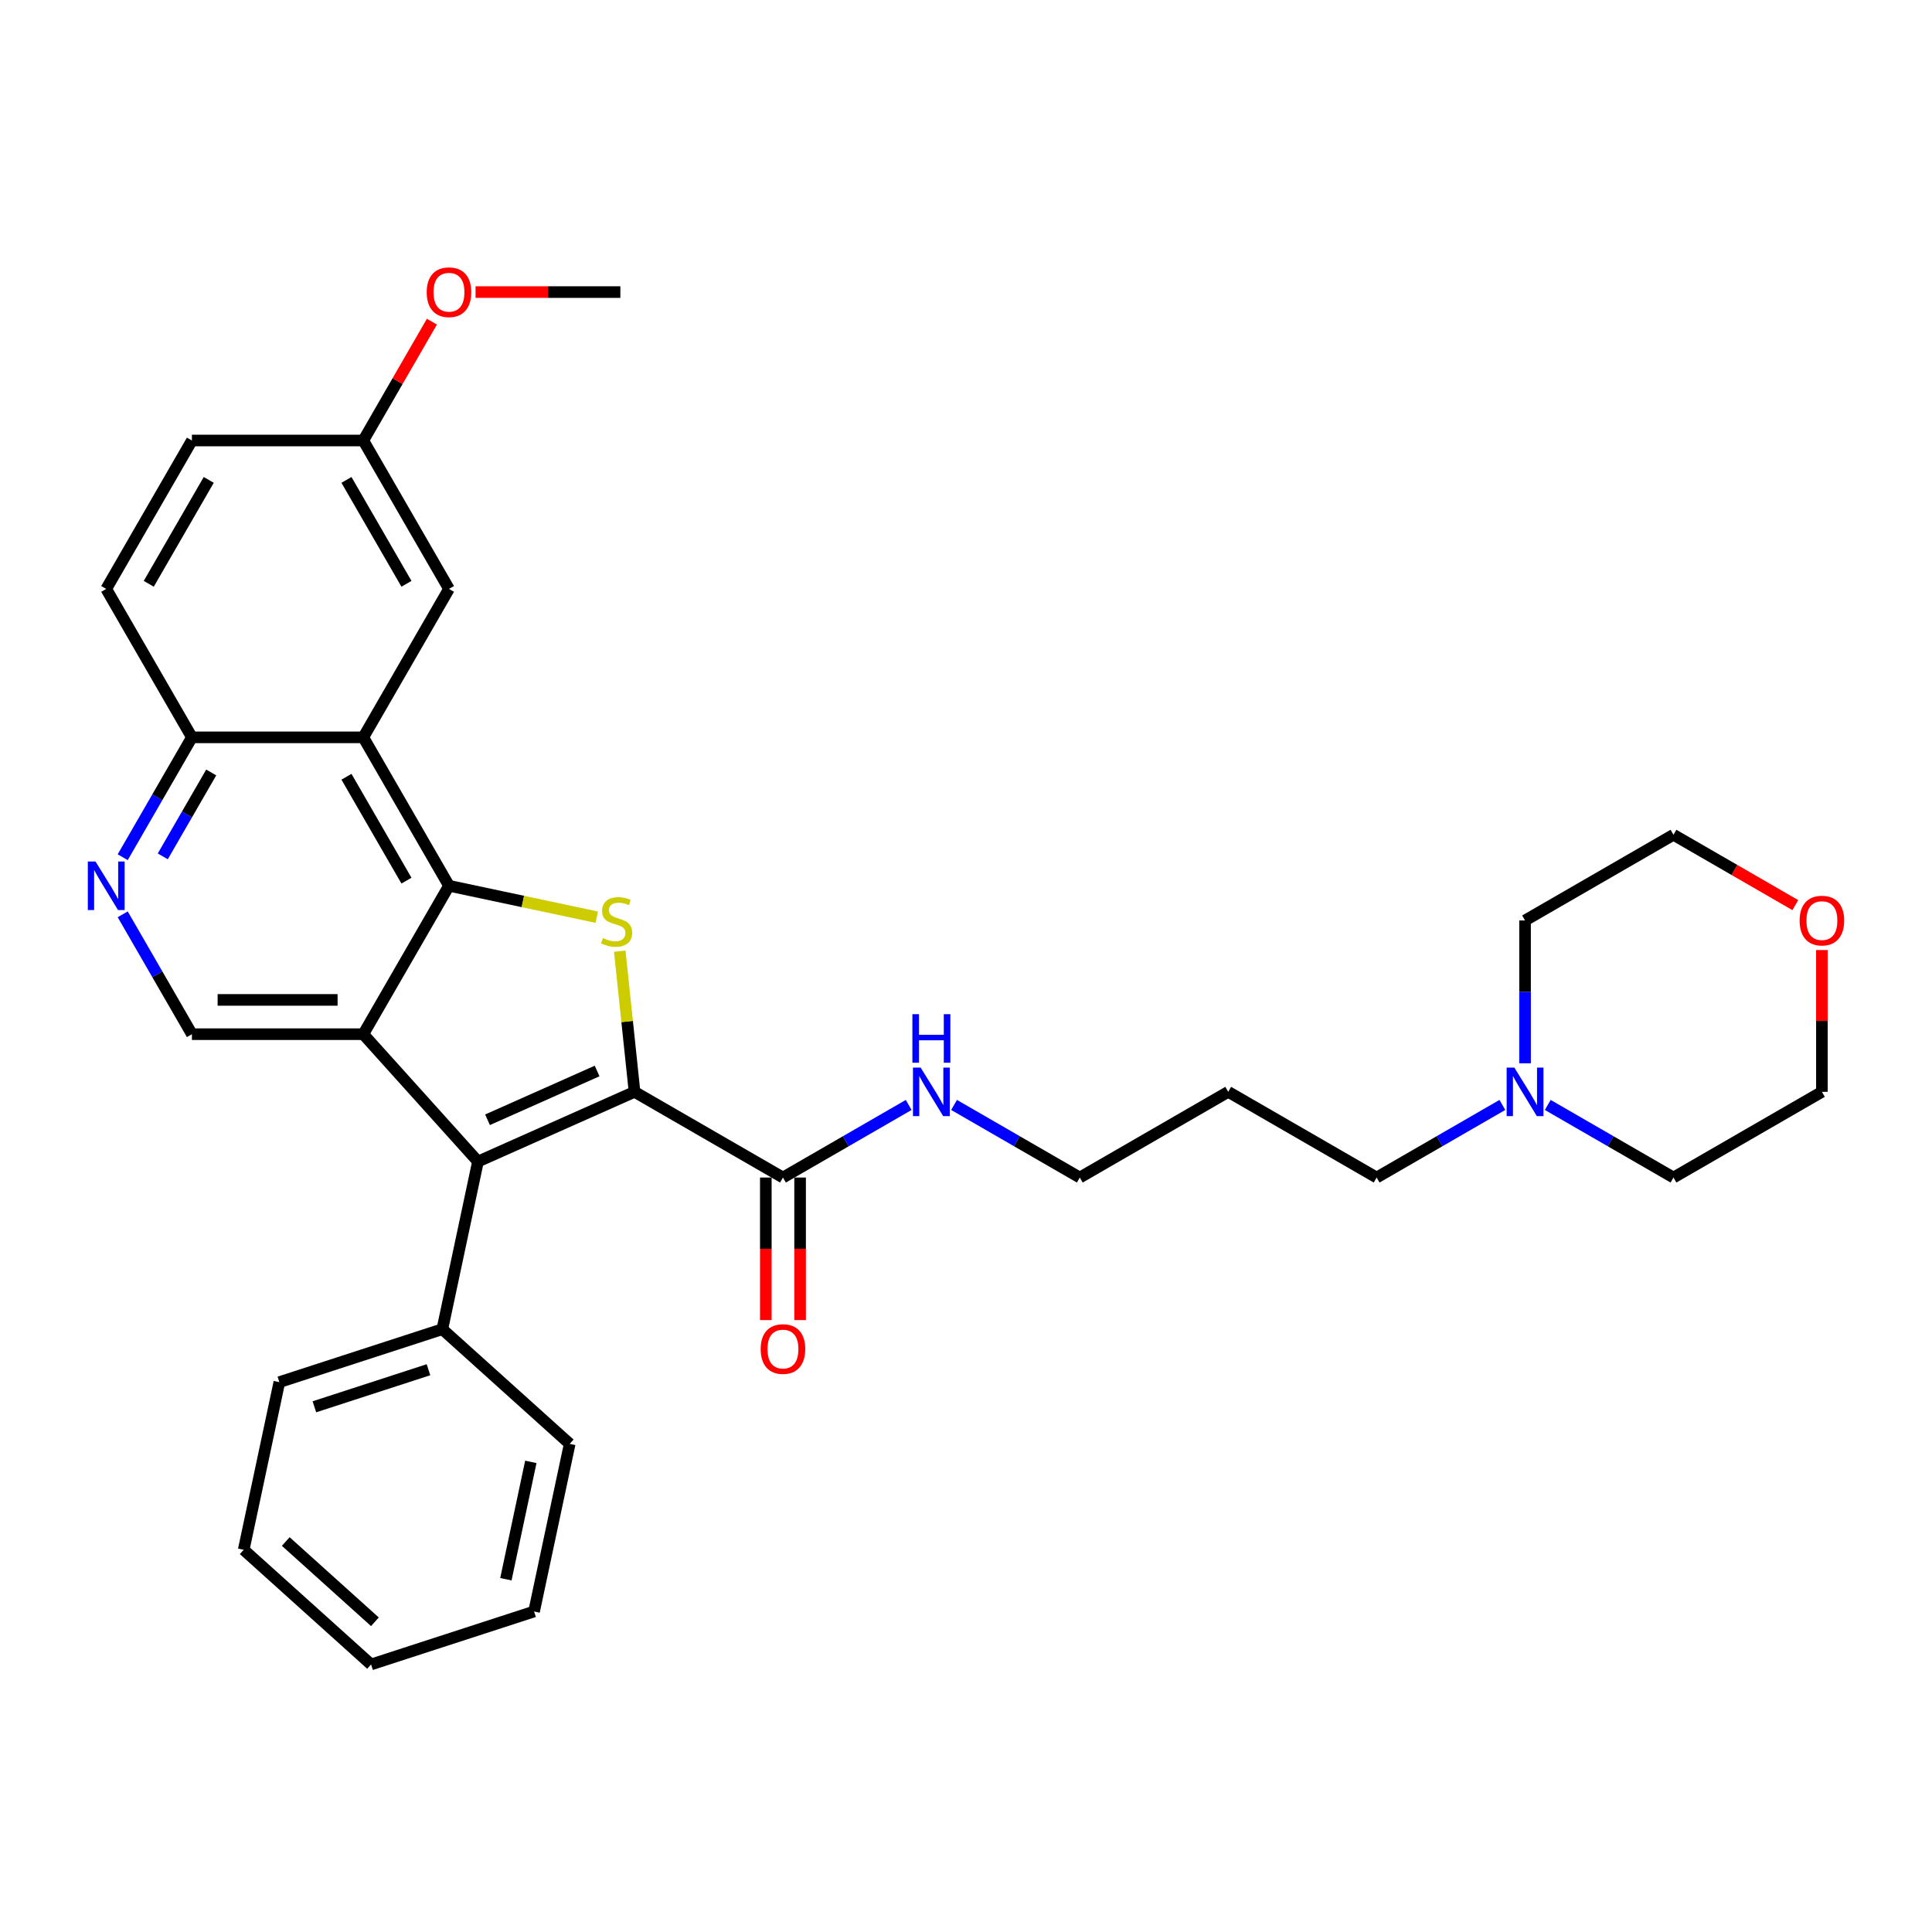 <?xml version='1.0' encoding='iso-8859-1'?>
<svg version='1.1' baseProfile='full'
              xmlns='http://www.w3.org/2000/svg'
                      xmlns:rdkit='http://www.rdkit.org/xml'
                      xmlns:xlink='http://www.w3.org/1999/xlink'
                  xml:space='preserve'
width='1000px' height='1000px' viewBox='0 0 1000 1000'>
<!-- END OF HEADER -->
<rect style='opacity:1.0;fill:#FFFFFF;stroke:none' width='1000' height='1000' x='0' y='0'> </rect>
<path class='bond-2' d='M 328.436,565.135 L 324.61,528.734' style='fill:none;fill-rule:evenodd;stroke:#000000;stroke-width:6px;stroke-linecap:butt;stroke-linejoin:miter;stroke-opacity:1' />
<path class='bond-2' d='M 324.61,528.734 L 320.784,492.332' style='fill:none;fill-rule:evenodd;stroke:#CCCC00;stroke-width:6px;stroke-linecap:butt;stroke-linejoin:miter;stroke-opacity:1' />
<path class='bond-3' d='M 328.436,565.135 L 247.398,601.216' style='fill:none;fill-rule:evenodd;stroke:#000000;stroke-width:6px;stroke-linecap:butt;stroke-linejoin:miter;stroke-opacity:1' />
<path class='bond-3' d='M 309.064,554.34 L 252.338,579.596' style='fill:none;fill-rule:evenodd;stroke:#000000;stroke-width:6px;stroke-linecap:butt;stroke-linejoin:miter;stroke-opacity:1' />
<path class='bond-5' d='M 328.436,565.135 L 405.258,609.489' style='fill:none;fill-rule:evenodd;stroke:#000000;stroke-width:6px;stroke-linecap:butt;stroke-linejoin:miter;stroke-opacity:1' />
<path class='bond-0' d='M 188.042,535.294 L 247.398,601.216' style='fill:none;fill-rule:evenodd;stroke:#000000;stroke-width:6px;stroke-linecap:butt;stroke-linejoin:miter;stroke-opacity:1' />
<path class='bond-6' d='M 188.042,535.294 L 99.335,535.294' style='fill:none;fill-rule:evenodd;stroke:#000000;stroke-width:6px;stroke-linecap:butt;stroke-linejoin:miter;stroke-opacity:1' />
<path class='bond-6' d='M 174.736,517.552 L 112.641,517.552' style='fill:none;fill-rule:evenodd;stroke:#000000;stroke-width:6px;stroke-linecap:butt;stroke-linejoin:miter;stroke-opacity:1' />
<path class='bond-32' d='M 188.042,535.294 L 232.395,458.471' style='fill:none;fill-rule:evenodd;stroke:#000000;stroke-width:6px;stroke-linecap:butt;stroke-linejoin:miter;stroke-opacity:1' />
<path class='bond-1' d='M 232.395,458.471 L 270.643,466.601' style='fill:none;fill-rule:evenodd;stroke:#000000;stroke-width:6px;stroke-linecap:butt;stroke-linejoin:miter;stroke-opacity:1' />
<path class='bond-1' d='M 270.643,466.601 L 308.891,474.731' style='fill:none;fill-rule:evenodd;stroke:#CCCC00;stroke-width:6px;stroke-linecap:butt;stroke-linejoin:miter;stroke-opacity:1' />
<path class='bond-4' d='M 232.395,458.471 L 188.042,381.649' style='fill:none;fill-rule:evenodd;stroke:#000000;stroke-width:6px;stroke-linecap:butt;stroke-linejoin:miter;stroke-opacity:1' />
<path class='bond-4' d='M 210.378,455.819 L 179.33,402.043' style='fill:none;fill-rule:evenodd;stroke:#000000;stroke-width:6px;stroke-linecap:butt;stroke-linejoin:miter;stroke-opacity:1' />
<path class='bond-11' d='M 247.398,601.216 L 228.955,687.984' style='fill:none;fill-rule:evenodd;stroke:#000000;stroke-width:6px;stroke-linecap:butt;stroke-linejoin:miter;stroke-opacity:1' />
<path class='bond-8' d='M 188.042,381.649 L 99.335,381.649' style='fill:none;fill-rule:evenodd;stroke:#000000;stroke-width:6px;stroke-linecap:butt;stroke-linejoin:miter;stroke-opacity:1' />
<path class='bond-10' d='M 188.042,381.649 L 232.395,304.827' style='fill:none;fill-rule:evenodd;stroke:#000000;stroke-width:6px;stroke-linecap:butt;stroke-linejoin:miter;stroke-opacity:1' />
<path class='bond-12' d='M 396.387,609.489 L 396.387,646.382' style='fill:none;fill-rule:evenodd;stroke:#000000;stroke-width:6px;stroke-linecap:butt;stroke-linejoin:miter;stroke-opacity:1' />
<path class='bond-12' d='M 396.387,646.382 L 396.387,683.275' style='fill:none;fill-rule:evenodd;stroke:#FF0000;stroke-width:6px;stroke-linecap:butt;stroke-linejoin:miter;stroke-opacity:1' />
<path class='bond-12' d='M 414.129,609.489 L 414.129,646.382' style='fill:none;fill-rule:evenodd;stroke:#000000;stroke-width:6px;stroke-linecap:butt;stroke-linejoin:miter;stroke-opacity:1' />
<path class='bond-12' d='M 414.129,646.382 L 414.129,683.275' style='fill:none;fill-rule:evenodd;stroke:#FF0000;stroke-width:6px;stroke-linecap:butt;stroke-linejoin:miter;stroke-opacity:1' />
<path class='bond-13' d='M 405.258,609.489 L 437.797,590.702' style='fill:none;fill-rule:evenodd;stroke:#000000;stroke-width:6px;stroke-linecap:butt;stroke-linejoin:miter;stroke-opacity:1' />
<path class='bond-13' d='M 437.797,590.702 L 470.335,571.916' style='fill:none;fill-rule:evenodd;stroke:#0000FF;stroke-width:6px;stroke-linecap:butt;stroke-linejoin:miter;stroke-opacity:1' />
<path class='bond-7' d='M 99.335,535.294 L 81.424,504.272' style='fill:none;fill-rule:evenodd;stroke:#000000;stroke-width:6px;stroke-linecap:butt;stroke-linejoin:miter;stroke-opacity:1' />
<path class='bond-7' d='M 81.424,504.272 L 63.514,473.25' style='fill:none;fill-rule:evenodd;stroke:#0000FF;stroke-width:6px;stroke-linecap:butt;stroke-linejoin:miter;stroke-opacity:1' />
<path class='bond-33' d='M 63.514,443.693 L 81.424,412.671' style='fill:none;fill-rule:evenodd;stroke:#0000FF;stroke-width:6px;stroke-linecap:butt;stroke-linejoin:miter;stroke-opacity:1' />
<path class='bond-33' d='M 81.424,412.671 L 99.335,381.649' style='fill:none;fill-rule:evenodd;stroke:#000000;stroke-width:6px;stroke-linecap:butt;stroke-linejoin:miter;stroke-opacity:1' />
<path class='bond-33' d='M 84.252,443.257 L 96.789,421.542' style='fill:none;fill-rule:evenodd;stroke:#0000FF;stroke-width:6px;stroke-linecap:butt;stroke-linejoin:miter;stroke-opacity:1' />
<path class='bond-33' d='M 96.789,421.542 L 109.326,399.826' style='fill:none;fill-rule:evenodd;stroke:#000000;stroke-width:6px;stroke-linecap:butt;stroke-linejoin:miter;stroke-opacity:1' />
<path class='bond-15' d='M 99.335,381.649 L 54.982,304.827' style='fill:none;fill-rule:evenodd;stroke:#000000;stroke-width:6px;stroke-linecap:butt;stroke-linejoin:miter;stroke-opacity:1' />
<path class='bond-9' d='M 777.624,571.916 L 745.086,590.702' style='fill:none;fill-rule:evenodd;stroke:#0000FF;stroke-width:6px;stroke-linecap:butt;stroke-linejoin:miter;stroke-opacity:1' />
<path class='bond-9' d='M 745.086,590.702 L 712.547,609.489' style='fill:none;fill-rule:evenodd;stroke:#000000;stroke-width:6px;stroke-linecap:butt;stroke-linejoin:miter;stroke-opacity:1' />
<path class='bond-21' d='M 789.369,550.357 L 789.369,513.393' style='fill:none;fill-rule:evenodd;stroke:#0000FF;stroke-width:6px;stroke-linecap:butt;stroke-linejoin:miter;stroke-opacity:1' />
<path class='bond-21' d='M 789.369,513.393 L 789.369,476.429' style='fill:none;fill-rule:evenodd;stroke:#000000;stroke-width:6px;stroke-linecap:butt;stroke-linejoin:miter;stroke-opacity:1' />
<path class='bond-22' d='M 801.114,571.916 L 833.653,590.702' style='fill:none;fill-rule:evenodd;stroke:#0000FF;stroke-width:6px;stroke-linecap:butt;stroke-linejoin:miter;stroke-opacity:1' />
<path class='bond-22' d='M 833.653,590.702 L 866.191,609.489' style='fill:none;fill-rule:evenodd;stroke:#000000;stroke-width:6px;stroke-linecap:butt;stroke-linejoin:miter;stroke-opacity:1' />
<path class='bond-16' d='M 232.395,304.827 L 188.042,228.005' style='fill:none;fill-rule:evenodd;stroke:#000000;stroke-width:6px;stroke-linecap:butt;stroke-linejoin:miter;stroke-opacity:1' />
<path class='bond-16' d='M 210.378,302.174 L 179.33,248.399' style='fill:none;fill-rule:evenodd;stroke:#000000;stroke-width:6px;stroke-linecap:butt;stroke-linejoin:miter;stroke-opacity:1' />
<path class='bond-26' d='M 228.955,687.984 L 144.59,715.396' style='fill:none;fill-rule:evenodd;stroke:#000000;stroke-width:6px;stroke-linecap:butt;stroke-linejoin:miter;stroke-opacity:1' />
<path class='bond-26' d='M 221.782,708.969 L 162.727,728.157' style='fill:none;fill-rule:evenodd;stroke:#000000;stroke-width:6px;stroke-linecap:butt;stroke-linejoin:miter;stroke-opacity:1' />
<path class='bond-27' d='M 228.955,687.984 L 294.877,747.34' style='fill:none;fill-rule:evenodd;stroke:#000000;stroke-width:6px;stroke-linecap:butt;stroke-linejoin:miter;stroke-opacity:1' />
<path class='bond-23' d='M 493.825,571.916 L 526.364,590.702' style='fill:none;fill-rule:evenodd;stroke:#0000FF;stroke-width:6px;stroke-linecap:butt;stroke-linejoin:miter;stroke-opacity:1' />
<path class='bond-23' d='M 526.364,590.702 L 558.902,609.489' style='fill:none;fill-rule:evenodd;stroke:#000000;stroke-width:6px;stroke-linecap:butt;stroke-linejoin:miter;stroke-opacity:1' />
<path class='bond-14' d='M 943.014,491.739 L 943.014,528.437' style='fill:none;fill-rule:evenodd;stroke:#FF0000;stroke-width:6px;stroke-linecap:butt;stroke-linejoin:miter;stroke-opacity:1' />
<path class='bond-14' d='M 943.014,528.437 L 943.014,565.135' style='fill:none;fill-rule:evenodd;stroke:#000000;stroke-width:6px;stroke-linecap:butt;stroke-linejoin:miter;stroke-opacity:1' />
<path class='bond-36' d='M 929.264,468.49 L 897.728,450.283' style='fill:none;fill-rule:evenodd;stroke:#FF0000;stroke-width:6px;stroke-linecap:butt;stroke-linejoin:miter;stroke-opacity:1' />
<path class='bond-36' d='M 897.728,450.283 L 866.191,432.075' style='fill:none;fill-rule:evenodd;stroke:#000000;stroke-width:6px;stroke-linecap:butt;stroke-linejoin:miter;stroke-opacity:1' />
<path class='bond-35' d='M 54.982,304.827 L 99.335,228.005' style='fill:none;fill-rule:evenodd;stroke:#000000;stroke-width:6px;stroke-linecap:butt;stroke-linejoin:miter;stroke-opacity:1' />
<path class='bond-35' d='M 76.999,302.174 L 108.046,248.399' style='fill:none;fill-rule:evenodd;stroke:#000000;stroke-width:6px;stroke-linecap:butt;stroke-linejoin:miter;stroke-opacity:1' />
<path class='bond-17' d='M 188.042,228.005 L 99.335,228.005' style='fill:none;fill-rule:evenodd;stroke:#000000;stroke-width:6px;stroke-linecap:butt;stroke-linejoin:miter;stroke-opacity:1' />
<path class='bond-20' d='M 188.042,228.005 L 205.799,197.249' style='fill:none;fill-rule:evenodd;stroke:#000000;stroke-width:6px;stroke-linecap:butt;stroke-linejoin:miter;stroke-opacity:1' />
<path class='bond-20' d='M 205.799,197.249 L 223.555,166.493' style='fill:none;fill-rule:evenodd;stroke:#FF0000;stroke-width:6px;stroke-linecap:butt;stroke-linejoin:miter;stroke-opacity:1' />
<path class='bond-18' d='M 712.547,609.489 L 635.725,565.135' style='fill:none;fill-rule:evenodd;stroke:#000000;stroke-width:6px;stroke-linecap:butt;stroke-linejoin:miter;stroke-opacity:1' />
<path class='bond-19' d='M 635.725,565.135 L 558.902,609.489' style='fill:none;fill-rule:evenodd;stroke:#000000;stroke-width:6px;stroke-linecap:butt;stroke-linejoin:miter;stroke-opacity:1' />
<path class='bond-28' d='M 246.145,151.182 L 283.623,151.182' style='fill:none;fill-rule:evenodd;stroke:#FF0000;stroke-width:6px;stroke-linecap:butt;stroke-linejoin:miter;stroke-opacity:1' />
<path class='bond-28' d='M 283.623,151.182 L 321.102,151.182' style='fill:none;fill-rule:evenodd;stroke:#000000;stroke-width:6px;stroke-linecap:butt;stroke-linejoin:miter;stroke-opacity:1' />
<path class='bond-25' d='M 789.369,476.429 L 866.191,432.075' style='fill:none;fill-rule:evenodd;stroke:#000000;stroke-width:6px;stroke-linecap:butt;stroke-linejoin:miter;stroke-opacity:1' />
<path class='bond-24' d='M 866.191,609.489 L 943.014,565.135' style='fill:none;fill-rule:evenodd;stroke:#000000;stroke-width:6px;stroke-linecap:butt;stroke-linejoin:miter;stroke-opacity:1' />
<path class='bond-29' d='M 144.59,715.396 L 126.147,802.164' style='fill:none;fill-rule:evenodd;stroke:#000000;stroke-width:6px;stroke-linecap:butt;stroke-linejoin:miter;stroke-opacity:1' />
<path class='bond-30' d='M 294.877,747.34 L 276.434,834.108' style='fill:none;fill-rule:evenodd;stroke:#000000;stroke-width:6px;stroke-linecap:butt;stroke-linejoin:miter;stroke-opacity:1' />
<path class='bond-30' d='M 274.757,756.667 L 261.846,817.405' style='fill:none;fill-rule:evenodd;stroke:#000000;stroke-width:6px;stroke-linecap:butt;stroke-linejoin:miter;stroke-opacity:1' />
<path class='bond-34' d='M 126.147,802.164 L 192.069,861.52' style='fill:none;fill-rule:evenodd;stroke:#000000;stroke-width:6px;stroke-linecap:butt;stroke-linejoin:miter;stroke-opacity:1' />
<path class='bond-34' d='M 147.906,797.883 L 194.052,839.432' style='fill:none;fill-rule:evenodd;stroke:#000000;stroke-width:6px;stroke-linecap:butt;stroke-linejoin:miter;stroke-opacity:1' />
<path class='bond-31' d='M 276.434,834.108 L 192.069,861.52' style='fill:none;fill-rule:evenodd;stroke:#000000;stroke-width:6px;stroke-linecap:butt;stroke-linejoin:miter;stroke-opacity:1' />
<path  class='atom-3' d='M 312.067 485.537
Q 312.351 485.643, 313.522 486.14
Q 314.692 486.637, 315.97 486.956
Q 317.283 487.24, 318.56 487.24
Q 320.937 487.24, 322.321 486.105
Q 323.705 484.934, 323.705 482.911
Q 323.705 481.527, 322.995 480.676
Q 322.321 479.824, 321.257 479.363
Q 320.192 478.902, 318.418 478.369
Q 316.183 477.695, 314.834 477.057
Q 313.522 476.418, 312.563 475.07
Q 311.641 473.721, 311.641 471.45
Q 311.641 468.292, 313.77 466.341
Q 315.934 464.389, 320.192 464.389
Q 323.102 464.389, 326.402 465.773
L 325.586 468.505
Q 322.57 467.263, 320.299 467.263
Q 317.85 467.263, 316.502 468.292
Q 315.154 469.286, 315.189 471.024
Q 315.189 472.373, 315.863 473.189
Q 316.573 474.005, 317.567 474.466
Q 318.596 474.928, 320.299 475.46
Q 322.57 476.169, 323.918 476.879
Q 325.266 477.589, 326.224 479.044
Q 327.218 480.463, 327.218 482.911
Q 327.218 486.388, 324.876 488.269
Q 322.57 490.114, 318.702 490.114
Q 316.467 490.114, 314.763 489.617
Q 313.096 489.156, 311.109 488.34
L 312.067 485.537
' fill='#CCCC00'/>
<path  class='atom-8' d='M 49.429 445.911
L 57.661 459.217
Q 58.477 460.529, 59.789 462.907
Q 61.102 465.284, 61.173 465.426
L 61.173 445.911
L 64.509 445.911
L 64.509 471.032
L 61.067 471.032
L 52.232 456.484
Q 51.203 454.781, 50.103 452.83
Q 49.038 450.878, 48.719 450.275
L 48.719 471.032
L 45.455 471.032
L 45.455 445.911
L 49.429 445.911
' fill='#0000FF'/>
<path  class='atom-10' d='M 783.816 552.574
L 792.048 565.88
Q 792.864 567.193, 794.177 569.571
Q 795.49 571.948, 795.561 572.09
L 795.561 552.574
L 798.896 552.574
L 798.896 577.696
L 795.454 577.696
L 786.619 563.148
Q 785.59 561.445, 784.49 559.494
Q 783.426 557.542, 783.106 556.939
L 783.106 577.696
L 779.842 577.696
L 779.842 552.574
L 783.816 552.574
' fill='#0000FF'/>
<path  class='atom-13' d='M 393.726 698.266
Q 393.726 692.234, 396.707 688.863
Q 399.687 685.493, 405.258 685.493
Q 410.829 685.493, 413.809 688.863
Q 416.79 692.234, 416.79 698.266
Q 416.79 704.369, 413.774 707.847
Q 410.758 711.288, 405.258 711.288
Q 399.723 711.288, 396.707 707.847
Q 393.726 704.405, 393.726 698.266
M 405.258 708.45
Q 409.09 708.45, 411.148 705.895
Q 413.241 703.305, 413.241 698.266
Q 413.241 693.334, 411.148 690.85
Q 409.09 688.331, 405.258 688.331
Q 401.426 688.331, 399.332 690.815
Q 397.274 693.299, 397.274 698.266
Q 397.274 703.34, 399.332 705.895
Q 401.426 708.45, 405.258 708.45
' fill='#FF0000'/>
<path  class='atom-14' d='M 476.527 552.574
L 484.759 565.88
Q 485.575 567.193, 486.888 569.571
Q 488.201 571.948, 488.272 572.09
L 488.272 552.574
L 491.607 552.574
L 491.607 577.696
L 488.165 577.696
L 479.33 563.148
Q 478.301 561.445, 477.201 559.494
Q 476.137 557.542, 475.817 556.939
L 475.817 577.696
L 472.553 577.696
L 472.553 552.574
L 476.527 552.574
' fill='#0000FF'/>
<path  class='atom-14' d='M 472.251 524.941
L 475.658 524.941
L 475.658 535.621
L 488.502 535.621
L 488.502 524.941
L 491.909 524.941
L 491.909 550.062
L 488.502 550.062
L 488.502 538.459
L 475.658 538.459
L 475.658 550.062
L 472.251 550.062
L 472.251 524.941
' fill='#0000FF'/>
<path  class='atom-15' d='M 931.482 476.5
Q 931.482 470.468, 934.462 467.097
Q 937.443 463.726, 943.014 463.726
Q 948.584 463.726, 951.565 467.097
Q 954.545 470.468, 954.545 476.5
Q 954.545 482.603, 951.529 486.08
Q 948.513 489.522, 943.014 489.522
Q 937.478 489.522, 934.462 486.08
Q 931.482 482.638, 931.482 476.5
M 943.014 486.683
Q 946.846 486.683, 948.904 484.128
Q 950.997 481.538, 950.997 476.5
Q 950.997 471.568, 948.904 469.084
Q 946.846 466.564, 943.014 466.564
Q 939.181 466.564, 937.088 469.048
Q 935.03 471.532, 935.03 476.5
Q 935.03 481.574, 937.088 484.128
Q 939.181 486.683, 943.014 486.683
' fill='#FF0000'/>
<path  class='atom-21' d='M 220.863 151.253
Q 220.863 145.221, 223.844 141.851
Q 226.824 138.48, 232.395 138.48
Q 237.966 138.48, 240.946 141.851
Q 243.927 145.221, 243.927 151.253
Q 243.927 157.356, 240.911 160.834
Q 237.895 164.276, 232.395 164.276
Q 226.86 164.276, 223.844 160.834
Q 220.863 157.392, 220.863 151.253
M 232.395 161.437
Q 236.227 161.437, 238.285 158.882
Q 240.379 156.292, 240.379 151.253
Q 240.379 146.321, 238.285 143.838
Q 236.227 141.318, 232.395 141.318
Q 228.563 141.318, 226.469 143.802
Q 224.411 146.286, 224.411 151.253
Q 224.411 156.327, 226.469 158.882
Q 228.563 161.437, 232.395 161.437
' fill='#FF0000'/>
</svg>
